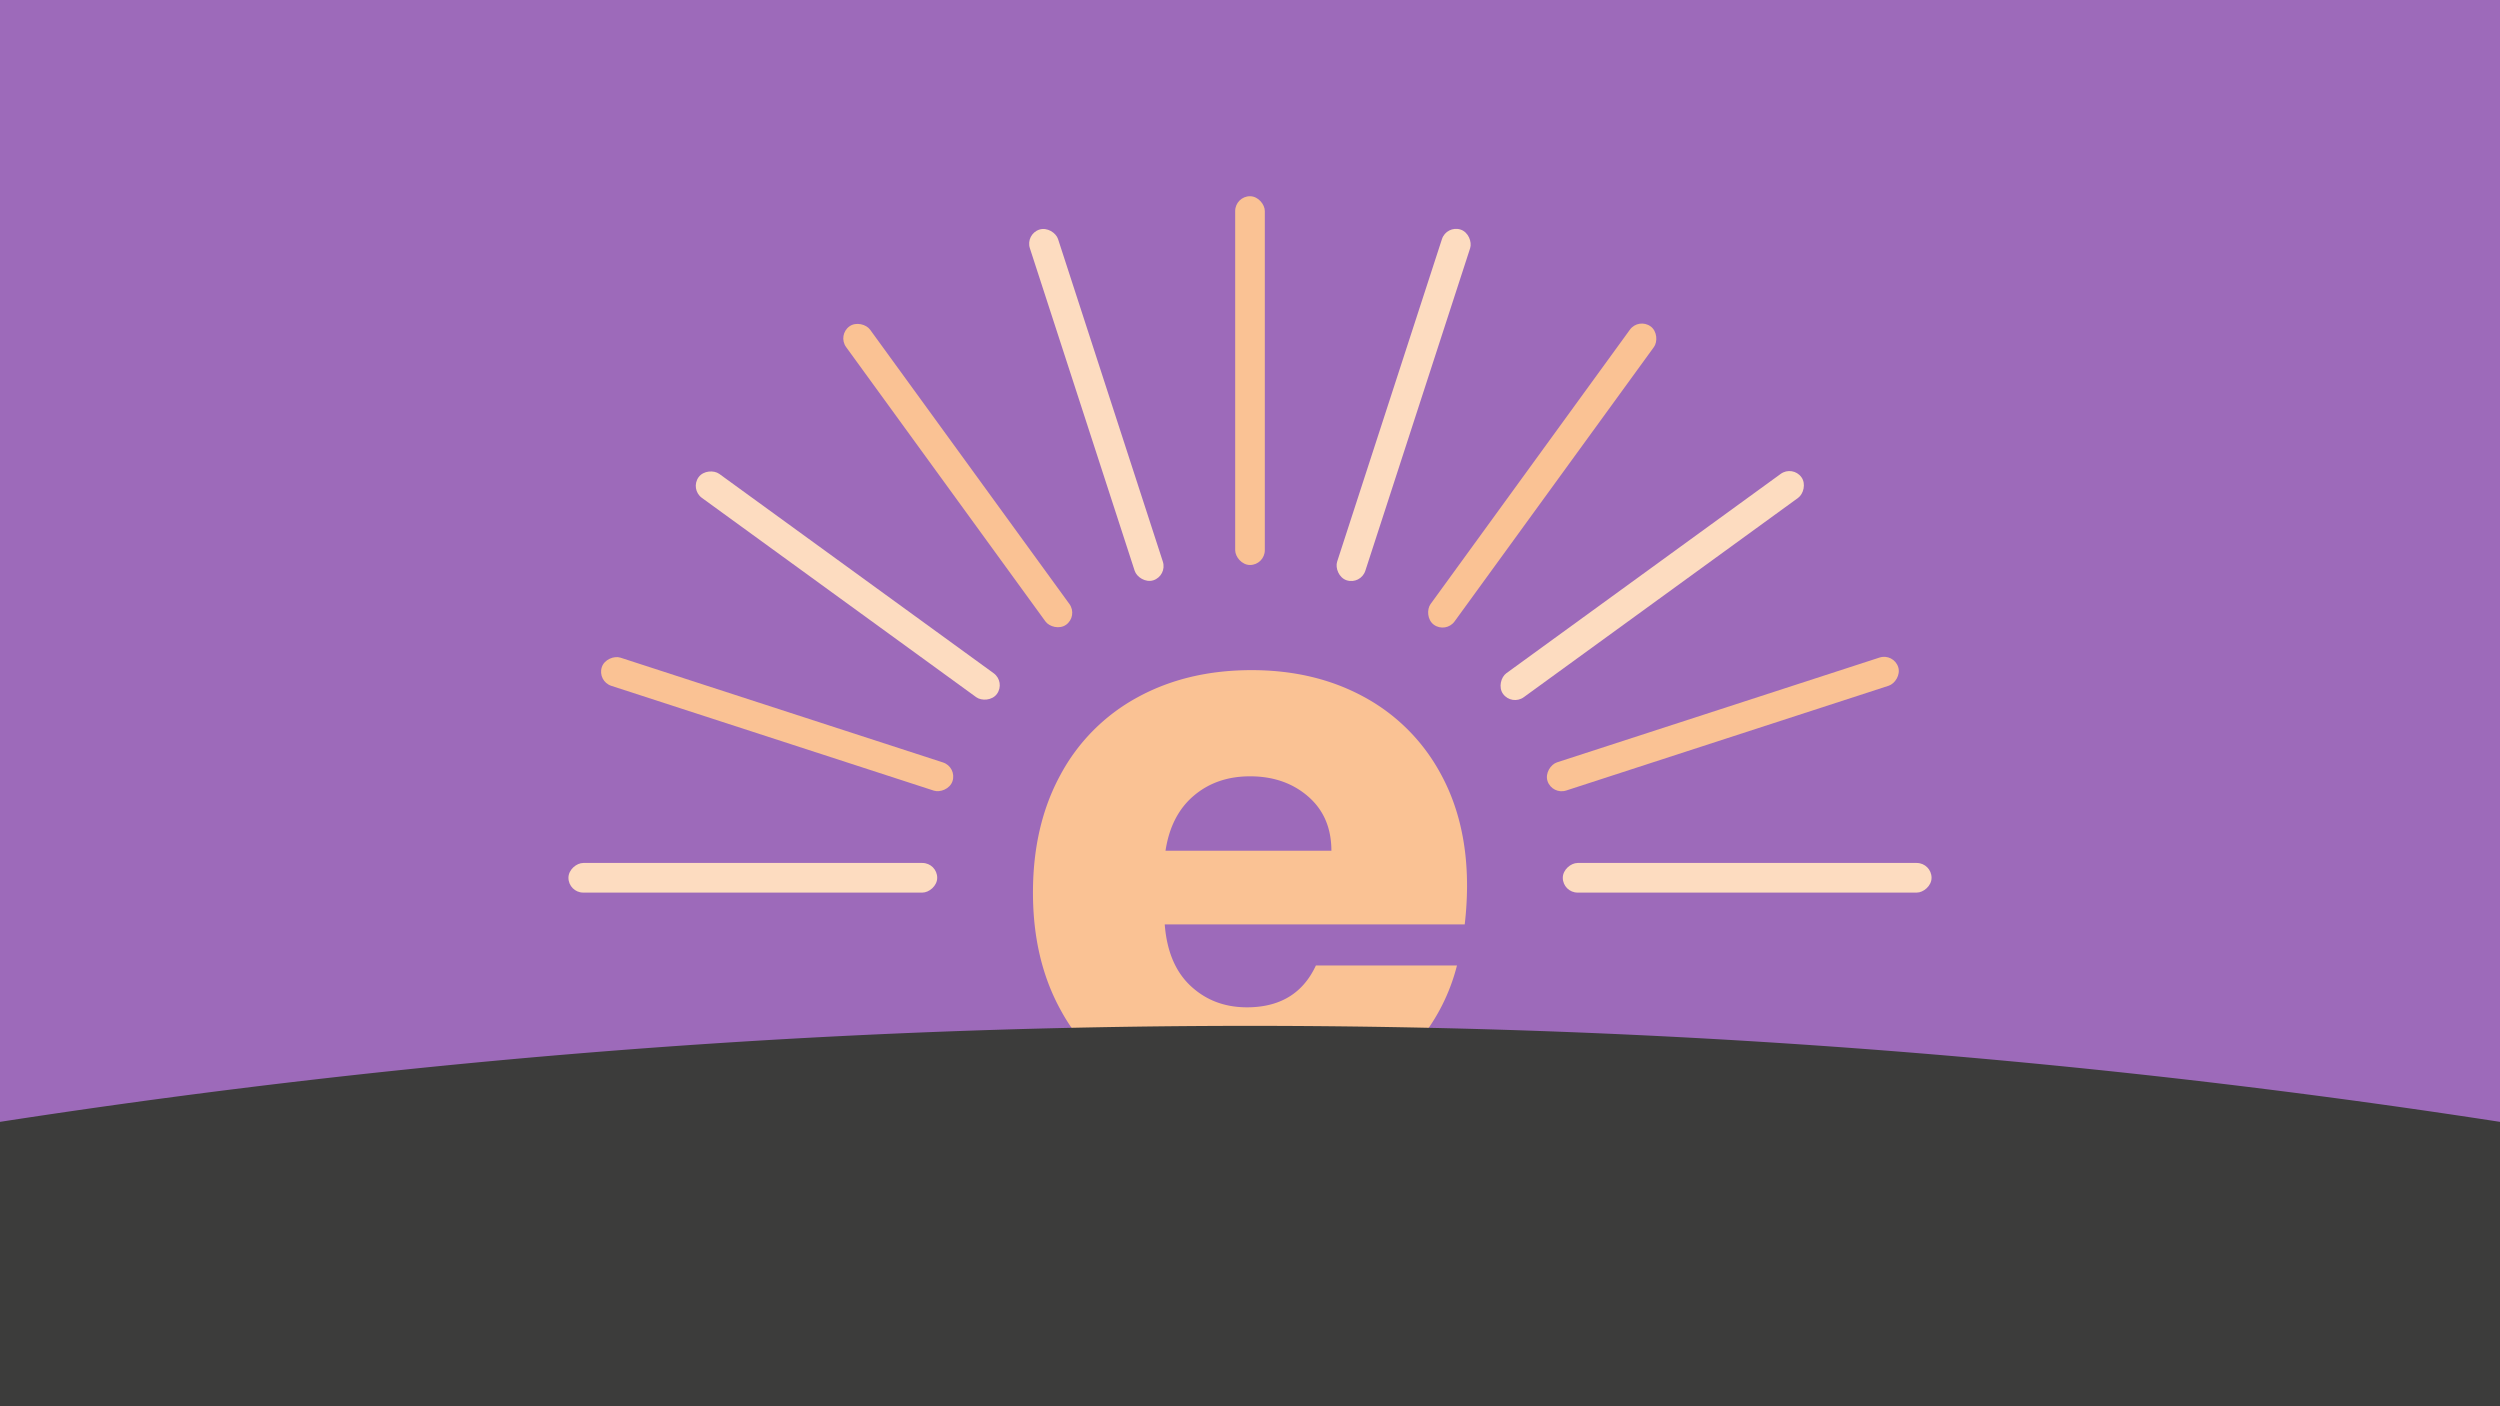<svg id="Layer_1" data-name="Layer 1" xmlns="http://www.w3.org/2000/svg" viewBox="0 0 1280 720"><defs><style>.cls-1{fill:#9d6aba;}.cls-2{fill:#fac294;}.cls-3{fill:#3c3c3b;}.cls-4{fill:#fddcc0;}</style></defs><rect class="cls-1" width="1280" height="720"/><path class="cls-2" d="M749.936,473.282H596.343q1.581,20.643,13.3,31.553t28.774,10.914q25.395,0,35.323-21.432h72.232a99.168,99.168,0,0,1-20.043,39.292,100.334,100.334,0,0,1-36.314,27.385q-21.833,9.924-48.817,9.922-32.547,0-57.944-13.891a98.763,98.763,0,0,1-39.689-39.688q-14.288-25.8-14.287-60.327t14.088-60.326A97.516,97.516,0,0,1,582.452,357q25.395-13.888,58.341-13.891,32.148,0,57.152,13.494a96.92,96.92,0,0,1,39.092,38.5q14.083,25,14.09,58.342A173.382,173.382,0,0,1,749.936,473.282Zm-68.263-37.7q0-17.458-11.907-27.782T640,397.477q-17.069,0-28.774,9.923T596.74,435.578Z"/><path class="cls-3" d="M1280,574.39V720H0V574.39a4191.411,4191.411,0,0,1,1280,0Z"/><rect class="cls-4" x="886.968" y="355.02" width="15.172" height="188.808" rx="7.586" transform="translate(1343.978 -445.129) rotate(90)"/><rect class="cls-2" x="874.509" y="276.359" width="15.172" height="188.808" rx="7.586" transform="matrix(0.309, 0.951, -0.951, 0.309, 962.129, -582.731)"/><rect class="cls-4" x="838.352" y="205.397" width="15.172" height="188.808" rx="7.586" transform="translate(591.253 -560.796) rotate(54)"/><rect class="cls-2" x="782.037" y="149.082" width="15.172" height="188.808" rx="7.586" transform="translate(293.922 -417.627) rotate(36)"/><rect class="cls-4" x="711.075" y="112.925" width="15.172" height="188.808" rx="7.586" transform="translate(99.242 -211.931) rotate(18)"/><rect class="cls-2" x="632.414" y="100.467" width="15.172" height="188.808" rx="7.586"/><rect class="cls-4" x="553.753" y="112.925" width="15.172" height="188.808" rx="7.586" transform="translate(-36.594 183.611) rotate(-18)"/><rect class="cls-2" x="482.791" y="149.082" width="15.172" height="188.808" rx="7.586" transform="translate(-49.464 334.738) rotate(-36)"/><rect class="cls-4" x="426.476" y="205.397" width="15.172" height="188.808" rx="7.586" transform="translate(-63.618 474.746) rotate(-54)"/><rect class="cls-2" x="390.319" y="276.359" width="15.172" height="188.808" rx="7.586" transform="translate(-77.671 634.621) rotate(-72)"/><rect class="cls-4" x="377.86" y="355.02" width="15.172" height="188.808" rx="7.586" transform="translate(-63.978 834.871) rotate(-90)"/></svg>